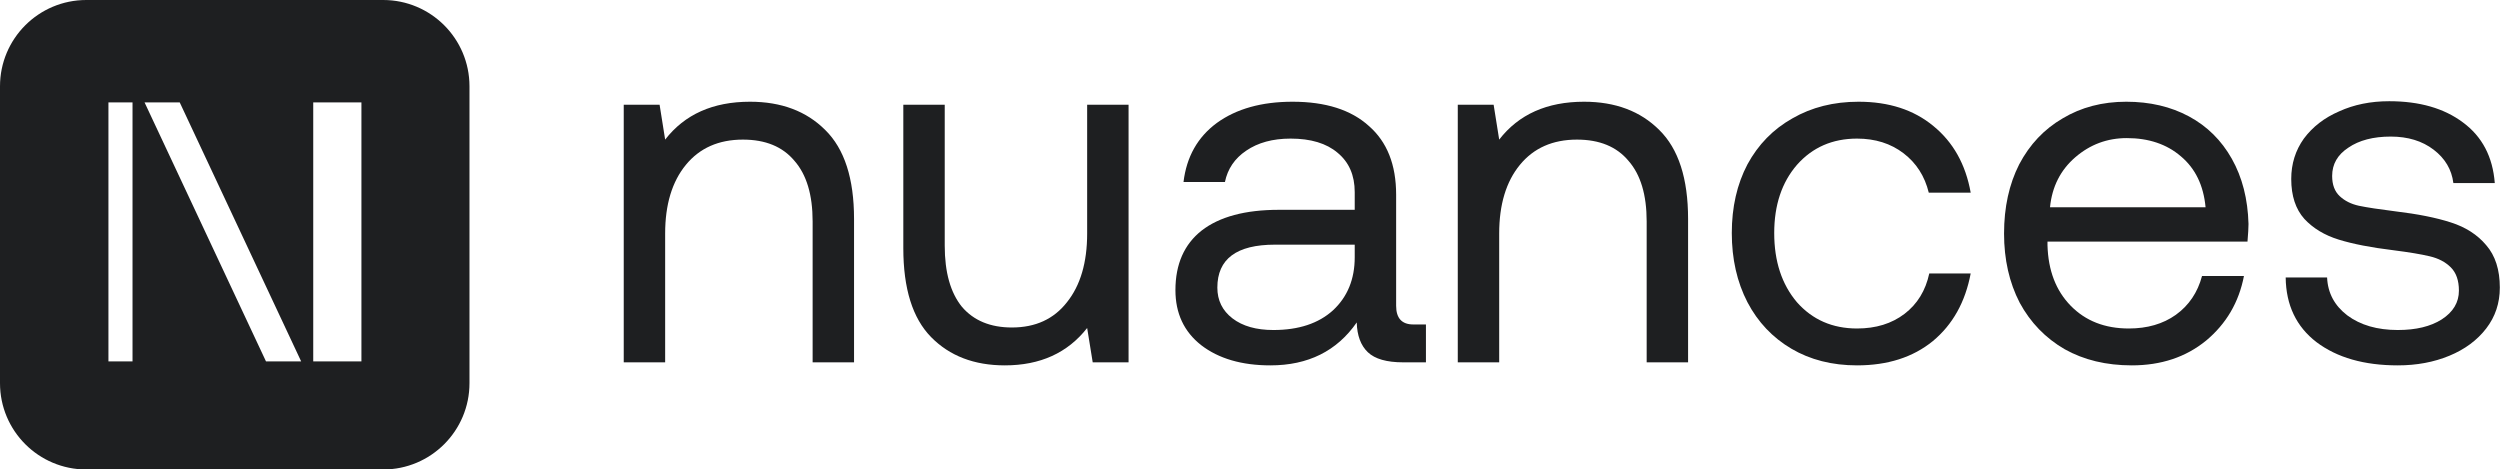 <svg width="426" height="80" viewBox="0 0 426 80" fill="none" xmlns="http://www.w3.org/2000/svg">
<path fill-rule="evenodd" clip-rule="evenodd" d="M14.708 0H65.292C73.415 0 80 6.585 80 14.708V65.292C80 73.415 73.415 80 65.292 80H14.708C6.585 80 0 73.415 0 65.292V14.708C0 6.585 6.585 0 14.708 0ZM53.375 17.449H61.587V61.586H53.375V17.449ZM51.32 61.586H45.328L24.633 17.449H30.625L51.32 61.586ZM18.477 17.449H22.582V61.586H18.477V17.449Z" fill="#1E1F21"/>
<path d="M127.801 17.334C133.136 17.334 137.411 18.941 140.624 22.154C143.894 25.367 145.529 30.416 145.529 37.301V61.742H138.472V37.731C138.472 33.198 137.44 29.756 135.374 27.404C133.366 24.994 130.44 23.789 126.596 23.789C122.465 23.789 119.223 25.223 116.871 28.092C114.518 30.961 113.342 34.862 113.342 39.797V61.742H106.285V17.851H112.396L113.342 23.789C116.67 19.486 121.489 17.334 127.801 17.334Z" fill="#1E1F21"/>
<path d="M192.308 17.851V61.742H186.198L185.251 55.89C181.923 60.136 177.247 62.259 171.223 62.259C166.002 62.259 161.814 60.652 158.658 57.439C155.502 54.226 153.925 49.177 153.925 42.292V17.851H160.982V41.862C160.982 46.395 161.957 49.866 163.908 52.276C165.916 54.628 168.756 55.804 172.428 55.804C176.444 55.804 179.571 54.37 181.809 51.501C184.104 48.632 185.251 44.731 185.251 39.797V17.851H192.308Z" fill="#1E1F21"/>
<path d="M242.98 55.288V61.742H239.107C236.296 61.742 234.288 61.169 233.083 60.021C231.878 58.874 231.247 57.181 231.189 54.943C227.804 59.82 222.899 62.259 216.473 62.259C211.596 62.259 207.666 61.111 204.682 58.816C201.756 56.521 200.293 53.394 200.293 49.435C200.293 45.018 201.785 41.633 204.768 39.28C207.809 36.928 212.198 35.752 217.936 35.752H230.845V32.739C230.845 29.871 229.87 27.633 227.919 26.027C226.026 24.42 223.358 23.617 219.915 23.617C216.874 23.617 214.35 24.305 212.342 25.682C210.391 27.002 209.186 28.781 208.727 31.018H201.67C202.186 26.715 204.08 23.359 207.35 20.949C210.678 18.539 214.981 17.334 220.259 17.334C225.882 17.334 230.214 18.711 233.255 21.465C236.353 24.162 237.902 28.063 237.902 33.17V52.103C237.902 54.226 238.878 55.288 240.828 55.288H242.98ZM230.845 41.69H217.247C210.707 41.69 207.436 44.128 207.436 49.005C207.436 51.185 208.297 52.935 210.018 54.255C211.739 55.575 214.063 56.234 216.989 56.234C221.292 56.234 224.677 55.116 227.144 52.878C229.612 50.583 230.845 47.571 230.845 43.841V41.69Z" fill="#1E1F21"/>
<path d="M269.921 17.334C275.256 17.334 279.531 18.941 282.744 22.154C286.014 25.367 287.649 30.416 287.649 37.301V61.742H280.592V37.731C280.592 33.198 279.56 29.756 277.494 27.404C275.486 24.994 272.56 23.789 268.716 23.789C264.585 23.789 261.343 25.223 258.991 28.092C256.638 30.961 255.462 34.862 255.462 39.797V61.742H248.405V17.851H254.516L255.462 23.789C258.79 19.486 263.609 17.334 269.921 17.334Z" fill="#1E1F21"/>
<path d="M335.805 46.595C334.887 51.472 332.736 55.316 329.35 58.128C325.965 60.882 321.662 62.259 316.441 62.259C312.195 62.259 308.466 61.312 305.253 59.419C302.04 57.525 299.544 54.886 297.766 51.501C295.987 48.059 295.098 44.128 295.098 39.711C295.098 35.293 295.987 31.391 297.766 28.006C299.602 24.621 302.155 22.01 305.425 20.174C308.696 18.281 312.454 17.334 316.699 17.334C321.863 17.334 326.109 18.711 329.437 21.465C332.822 24.219 334.944 28.006 335.805 32.825H328.662C327.973 30.014 326.539 27.776 324.359 26.113C322.179 24.449 319.539 23.617 316.441 23.617C312.253 23.617 308.839 25.109 306.2 28.092C303.618 31.076 302.327 34.948 302.327 39.711C302.327 44.53 303.618 48.46 306.2 51.501C308.839 54.484 312.253 55.976 316.441 55.976C319.654 55.976 322.351 55.144 324.531 53.48C326.711 51.816 328.117 49.522 328.748 46.595H335.805Z" fill="#1E1F21"/>
<path d="M341.491 39.797C341.491 35.321 342.351 31.391 344.072 28.006C345.851 24.621 348.318 22.01 351.474 20.174C354.629 18.281 358.244 17.334 362.318 17.334C366.334 17.334 369.891 18.166 372.989 19.83C376.087 21.494 378.526 23.904 380.305 27.059C382.083 30.215 383.03 33.916 383.145 38.161C383.145 38.792 383.087 39.797 382.972 41.173H348.892V41.776C349.007 46.079 350.326 49.522 352.851 52.103C355.375 54.685 358.674 55.976 362.748 55.976C365.903 55.976 368.571 55.202 370.752 53.653C372.989 52.046 374.481 49.837 375.227 47.026H382.37C381.509 51.501 379.358 55.173 375.915 58.042C372.473 60.853 368.256 62.259 363.264 62.259C358.904 62.259 355.088 61.341 351.818 59.505C348.548 57.611 345.994 54.972 344.158 51.587C342.38 48.145 341.491 44.214 341.491 39.797ZM375.829 35.321C375.485 31.592 374.079 28.695 371.612 26.629C369.203 24.564 366.133 23.531 362.404 23.531C359.076 23.531 356.15 24.621 353.625 26.801C351.101 28.981 349.666 31.822 349.322 35.321H375.829Z" fill="#1E1F21"/>
<path d="M396.537 47.284C396.652 49.923 397.8 52.075 399.98 53.739C402.217 55.402 405.086 56.234 408.586 56.234C411.684 56.234 414.18 55.632 416.073 54.427C418.024 53.165 418.999 51.53 418.999 49.522C418.999 47.8 418.54 46.481 417.622 45.563C416.705 44.645 415.5 44.014 414.008 43.669C412.574 43.325 410.508 42.981 407.811 42.637C404.025 42.178 400.926 41.575 398.517 40.829C396.107 40.083 394.156 38.907 392.664 37.301C391.173 35.637 390.427 33.371 390.427 30.502C390.427 27.92 391.144 25.625 392.578 23.617C394.07 21.609 396.078 20.06 398.603 18.97C401.127 17.822 403.967 17.248 407.123 17.248C412.287 17.248 416.475 18.453 419.688 20.863C422.958 23.273 424.766 26.715 425.11 31.19H418.053C417.766 28.895 416.647 27.002 414.696 25.51C412.746 24.018 410.307 23.273 407.381 23.273C404.398 23.273 401.988 23.904 400.152 25.166C398.316 26.371 397.398 27.977 397.398 29.985C397.398 31.477 397.828 32.625 398.689 33.428C399.549 34.231 400.64 34.776 401.959 35.063C403.336 35.35 405.402 35.666 408.156 36.01C412 36.469 415.155 37.1 417.622 37.903C420.147 38.706 422.155 39.997 423.647 41.776C425.196 43.555 425.97 45.964 425.97 49.005C425.97 51.644 425.196 53.968 423.647 55.976C422.098 57.984 420.004 59.533 417.364 60.623C414.725 61.714 411.799 62.259 408.586 62.259C402.849 62.259 398.23 60.939 394.73 58.3C391.288 55.661 389.538 51.989 389.48 47.284H396.537Z" fill="#1E1F21"/>
</svg>
